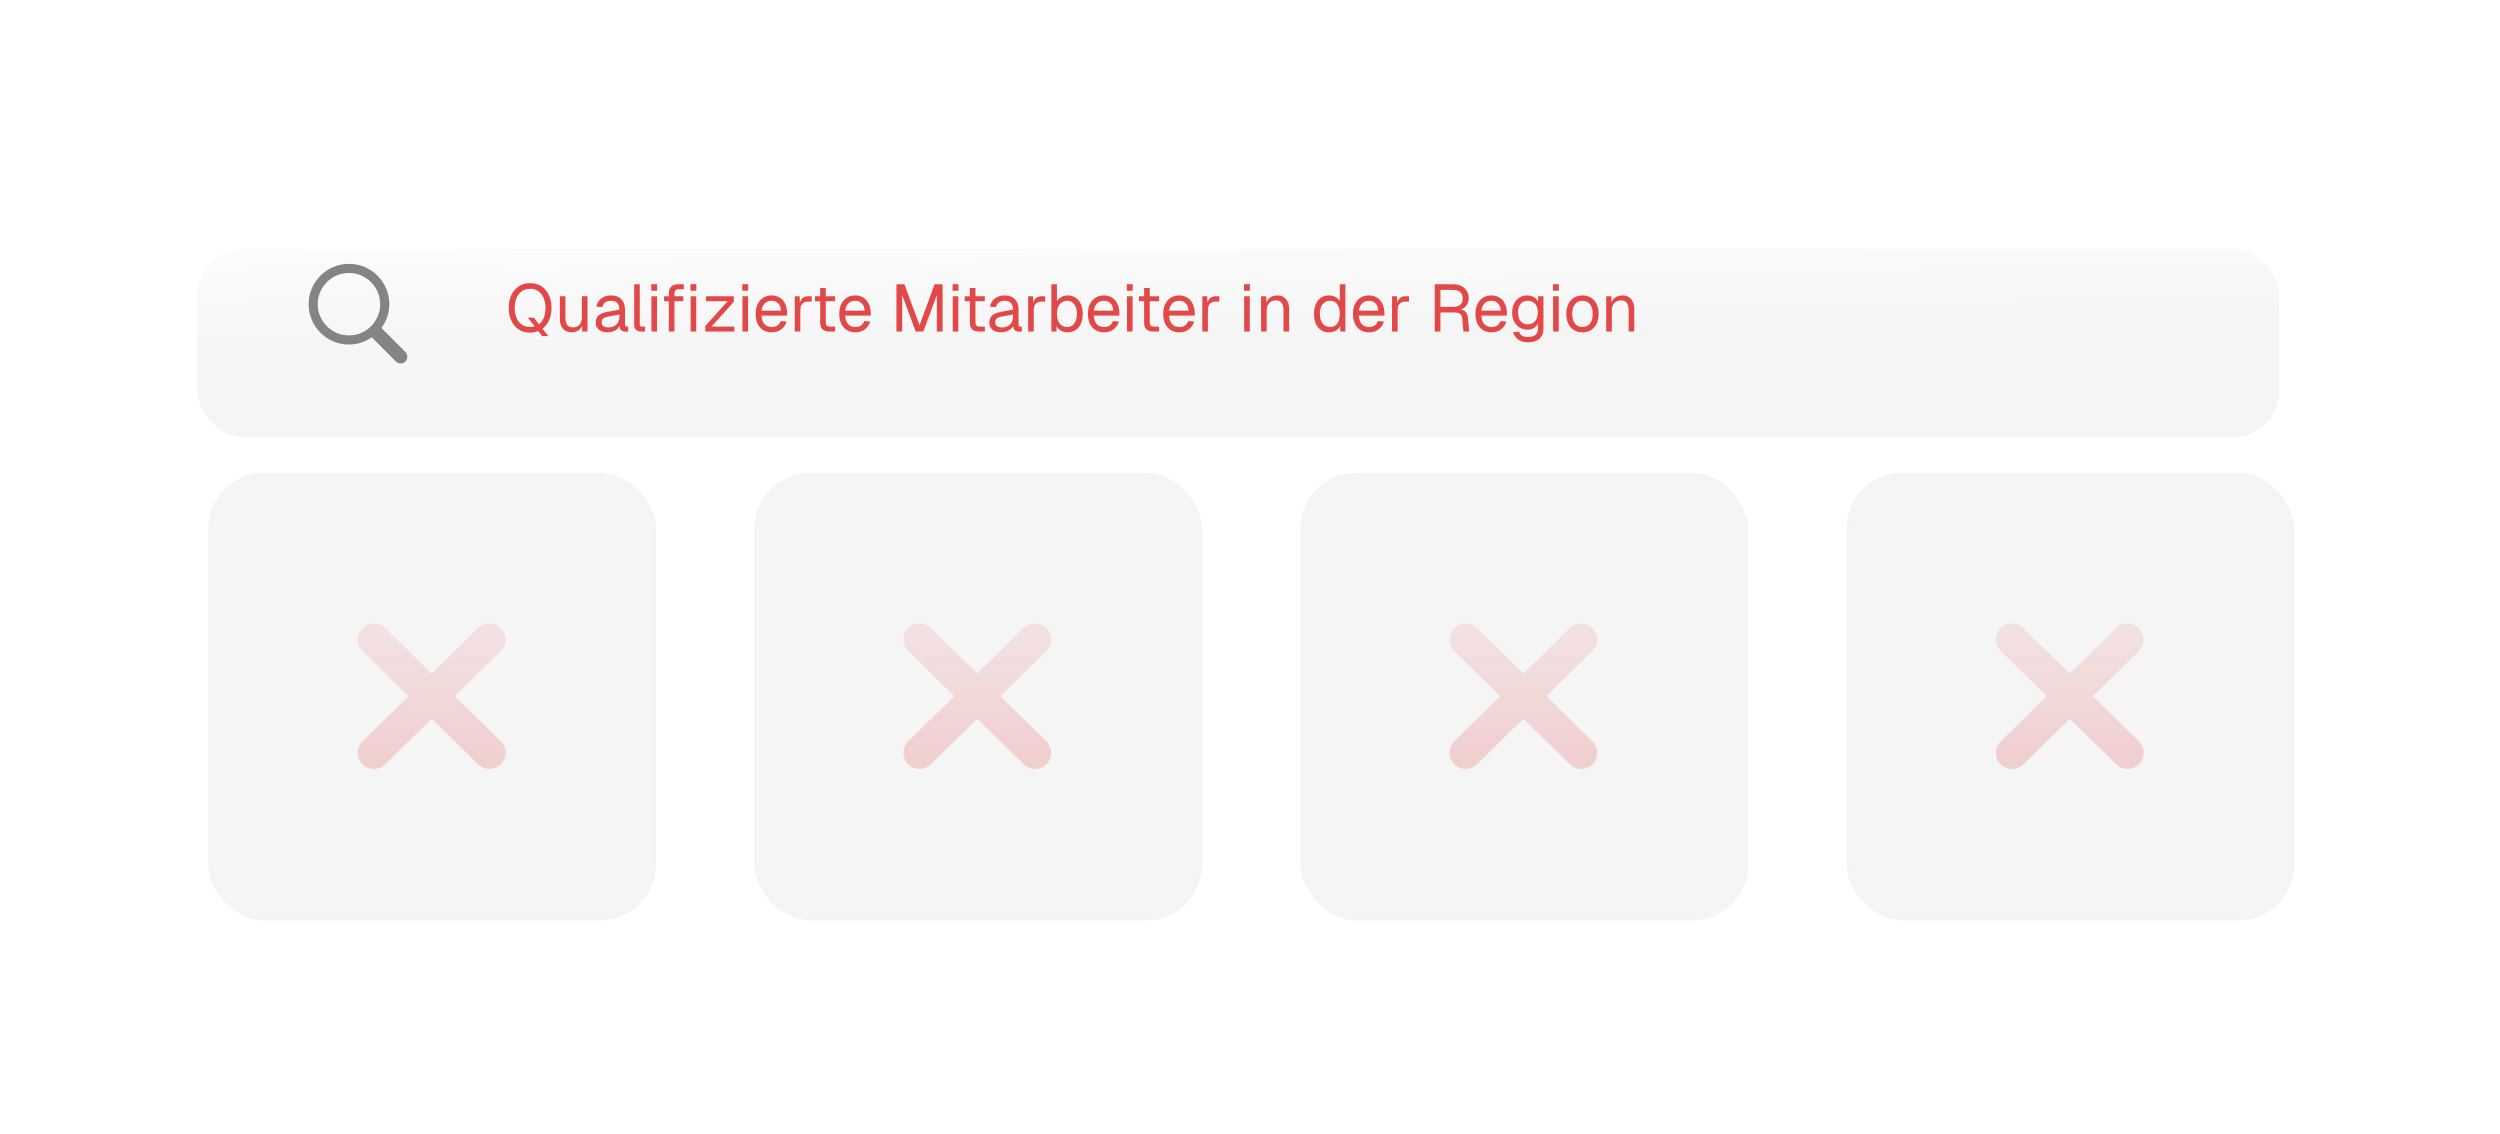 <svg width="7640" height="3467" viewBox="0 0 7640 3467" fill="none" xmlns="http://www.w3.org/2000/svg">
<g clip-path="url(#clip0_278_803)">
<mask id="mask0_278_803" style="mask-type:alpha" maskUnits="userSpaceOnUse" x="160" y="288" width="6958" height="2889">
<rect x="160.328" y="288.9" width="6957.66" height="2887.27" fill="url(#paint0_linear_278_803)"/>
</mask>
<g mask="url(#mask0_278_803)">
</g>
<g filter="url(#filter0_dd_278_803)">
<rect x="638.377" y="665.126" width="6363.05" height="574.694" rx="142.188" fill="url(#paint1_linear_278_803)" shape-rendering="crispEdges"/>
</g>
<rect x="646.551" y="1454.85" width="1347.9" height="1347.9" rx="162.045" fill="#F5F5F5"/>
<rect x="641.442" y="1449.75" width="1358.12" height="1358.12" rx="167.154" stroke="#ECECEC" stroke-opacity="0.54" stroke-width="10.217"/>
<path d="M1495.73 2300.46L1142.79 1954.44M1142.79 2300.46L1495.73 1954.44" stroke="url(#paint2_linear_278_803)" stroke-opacity="0.21" stroke-width="98.615" stroke-linecap="round" stroke-linejoin="round"/>
<rect x="2315.45" y="1454.85" width="1347.9" height="1347.9" rx="162.045" fill="#F5F5F5"/>
<rect x="2310.34" y="1449.75" width="1358.12" height="1358.12" rx="167.154" stroke="#ECECEC" stroke-opacity="0.54" stroke-width="10.217"/>
<path d="M3162.99 2300.46L2810.05 1954.44M2810.05 2300.46L3162.99 1954.44" stroke="url(#paint3_linear_278_803)" stroke-opacity="0.21" stroke-width="98.615" stroke-linecap="round" stroke-linejoin="round"/>
<rect x="3984.35" y="1454.85" width="1347.9" height="1347.9" rx="162.045" fill="#F5F5F5"/>
<rect x="3979.24" y="1449.75" width="1358.12" height="1358.12" rx="167.154" stroke="#ECECEC" stroke-opacity="0.54" stroke-width="10.217"/>
<path d="M4831.9 2300.46L4478.96 1954.44M4478.96 2300.46L4831.9 1954.44" stroke="url(#paint4_linear_278_803)" stroke-opacity="0.21" stroke-width="98.615" stroke-linecap="round" stroke-linejoin="round"/>
<rect x="5653.25" y="1454.85" width="1347.9" height="1347.9" rx="162.045" fill="#F5F5F5"/>
<rect x="5648.14" y="1449.75" width="1358.12" height="1358.12" rx="167.154" stroke="#ECECEC" stroke-opacity="0.54" stroke-width="10.217"/>
<path d="M6501.72 2300.46L6148.78 1954.44M6148.78 2300.46L6501.72 1954.44" stroke="url(#paint5_linear_278_803)" stroke-opacity="0.21" stroke-width="98.615" stroke-linecap="round" stroke-linejoin="round"/>
<path style="mix-blend-mode:plus-darker" d="M1656.93 1027.2L1644.92 1011.74C1641.67 1013.09 1637.87 1014.18 1633.53 1014.99C1629.19 1015.94 1624.64 1016.42 1619.89 1016.42C1606.06 1016.42 1594.26 1013.09 1584.49 1006.45C1574.86 999.664 1567.46 990.575 1562.31 979.18C1557.15 967.785 1554.58 955.102 1554.58 941.129C1554.58 927.021 1557.09 914.269 1562.11 902.874C1567.26 891.479 1574.72 882.39 1584.49 875.608C1594.26 868.825 1606.06 865.433 1619.89 865.433C1634 865.433 1645.94 868.825 1655.71 875.608C1665.47 882.39 1672.87 891.479 1677.89 902.874C1682.91 914.269 1685.42 927.021 1685.42 941.129C1685.42 954.423 1683.04 966.632 1678.29 977.756C1673.55 988.88 1666.7 997.833 1657.74 1004.62L1675.65 1027.2H1656.93ZM1619.89 999.325C1622.88 999.325 1625.52 999.19 1627.83 998.918C1630.14 998.511 1632.17 997.901 1633.93 997.087L1612.98 970.838H1631.7L1647.16 991.186C1653.81 985.895 1658.76 979.045 1662.02 970.634C1665.41 962.088 1667.1 952.253 1667.1 941.129C1667.1 930.412 1665.34 920.645 1661.81 911.828C1658.42 903.01 1653.2 895.956 1646.14 890.665C1639.23 885.239 1630.48 882.526 1619.89 882.526C1609.31 882.526 1600.56 885.239 1593.65 890.665C1586.73 895.956 1581.5 903.01 1577.98 911.828C1574.59 920.645 1572.89 930.412 1572.89 941.129C1572.89 951.71 1574.59 961.41 1577.98 970.227C1581.5 979.045 1586.73 986.099 1593.65 991.389C1600.7 996.68 1609.45 999.325 1619.89 999.325ZM1746.34 1015.6C1735.62 1015.6 1727.01 1012.01 1720.5 1004.82C1714.12 997.494 1710.93 987.455 1710.93 974.704V905.316H1728.03V970.024C1728.03 980.469 1729.86 988.202 1733.52 993.221C1737.32 998.104 1743.08 1000.55 1750.82 1000.55C1759.36 1000.55 1766.08 997.833 1770.96 992.407C1775.84 986.845 1778.29 979.248 1778.29 969.617V905.316H1795.38V1013.16H1779.1V986.506L1781.74 987.93C1779.57 996.748 1775.44 1003.6 1769.33 1008.48C1763.23 1013.23 1755.56 1015.6 1746.34 1015.6ZM1857.07 1015.6C1845.95 1015.6 1837.06 1013.03 1830.42 1007.87C1823.91 1002.72 1820.65 995.527 1820.65 986.302C1820.65 977.078 1823.36 969.82 1828.79 964.53C1834.22 959.239 1842.83 955.509 1854.63 953.338L1892.89 946.216C1892.89 937.127 1890.72 930.344 1886.37 925.868C1882.17 921.391 1875.79 919.153 1867.25 919.153C1859.79 919.153 1853.89 920.849 1849.54 924.24C1845.2 927.496 1842.22 932.244 1840.59 938.484L1822.48 937.059C1824.52 926.885 1829.4 918.678 1837.13 912.438C1845 906.062 1855.04 902.874 1867.25 902.874C1881.08 902.874 1891.67 906.808 1898.99 914.676C1906.32 922.409 1909.98 933.125 1909.98 946.827V991.389C1909.98 993.831 1910.39 995.595 1911.2 996.68C1912.15 997.63 1913.64 998.104 1915.68 998.104H1919.95V1013.16C1919.41 1013.3 1918.52 1013.37 1917.3 1013.37C1916.08 1013.5 1914.79 1013.57 1913.44 1013.57C1908.55 1013.57 1904.55 1012.82 1901.43 1011.33C1898.45 1009.7 1896.28 1007.26 1894.92 1004.01C1893.56 1000.61 1892.89 996.205 1892.89 990.779L1894.92 991.186C1893.97 995.798 1891.67 1000 1888 1003.8C1884.34 1007.46 1879.8 1010.38 1874.37 1012.55C1868.94 1014.59 1863.18 1015.6 1857.07 1015.6ZM1858.7 1000.55C1865.89 1000.55 1872 999.19 1877.01 996.476C1882.17 993.628 1886.1 989.829 1888.82 985.081C1891.53 980.198 1892.89 974.772 1892.89 968.803V961.07L1857.89 967.582C1850.56 968.938 1845.47 971.041 1842.63 973.89C1839.91 976.603 1838.56 980.198 1838.56 984.674C1838.56 989.694 1840.32 993.628 1843.85 996.476C1847.51 999.19 1852.46 1000.55 1858.7 1000.55ZM1959.22 1013.16C1952.98 1013.16 1947.9 1011.53 1943.96 1008.28C1940.03 1005.02 1938.06 999.868 1938.06 992.814V868.689H1955.16V991.389C1955.16 993.56 1955.7 995.256 1956.78 996.476C1958 997.562 1959.7 998.104 1961.87 998.104H1971.23V1013.16H1959.22ZM1990.72 1013.16V905.316H2007.81V1013.16H1990.72ZM1990.31 888.427V868.486H2008.22V888.427H1990.31ZM2044.03 1013.16V895.549C2044.03 887.545 2046.33 881.102 2050.94 876.218C2055.56 871.199 2062.75 868.689 2072.51 868.689H2089.61V883.747H2073.73C2069.53 883.747 2066.34 884.9 2064.17 887.206C2062.14 889.512 2061.12 892.7 2061.12 896.77V1013.16H2044.03ZM2029.38 920.374V905.316H2088.18V920.374H2029.38ZM2110.57 1013.16V905.316H2127.66V1013.16H2110.57ZM2110.16 888.427V868.486H2128.06V888.427H2110.16ZM2155.54 1013.16V996.07L2223.71 920.374H2157.58V905.316H2242.43V922.409L2174.26 998.104H2244.06V1013.16H2155.54ZM2268.92 1013.16V905.316H2286.01V1013.16H2268.92ZM2268.51 888.427V868.486H2286.42V888.427H2268.51ZM2358.73 1015.6C2348.56 1015.6 2339.74 1013.3 2332.28 1008.69C2324.96 1004.07 2319.26 997.562 2315.19 989.151C2311.25 980.605 2309.29 970.634 2309.29 959.239C2309.29 947.844 2311.25 937.941 2315.19 929.531C2319.26 921.12 2324.89 914.608 2332.08 909.996C2339.4 905.248 2348.02 902.874 2357.92 902.874C2367.28 902.874 2375.55 905.113 2382.74 909.589C2389.93 913.93 2395.5 920.306 2399.43 928.717C2403.5 937.127 2405.53 947.369 2405.53 959.443V964.53H2327.19C2327.87 976.06 2330.92 984.742 2336.35 990.575C2341.91 996.409 2349.37 999.325 2358.73 999.325C2365.79 999.325 2371.55 997.697 2376.03 994.442C2380.64 991.05 2383.83 986.641 2385.59 981.215L2403.91 982.64C2401.06 992.271 2395.63 1000.21 2387.63 1006.45C2379.76 1012.55 2370.13 1015.6 2358.73 1015.6ZM2327.19 949.472H2386.81C2386 939.026 2382.95 931.362 2377.66 926.478C2372.5 921.595 2365.92 919.153 2357.92 919.153C2349.64 919.153 2342.79 921.73 2337.37 926.885C2332.08 931.905 2328.69 939.433 2327.19 949.472ZM2428.69 1013.16V905.316H2443.74L2444.56 932.583L2442.93 931.972C2444.29 922.748 2447.2 916.033 2451.68 911.828C2456.29 907.487 2462.4 905.316 2469.99 905.316H2480.58V921.595H2470.2C2464.77 921.595 2460.23 922.612 2456.56 924.647C2453.04 926.546 2450.32 929.463 2448.43 933.397C2446.66 937.195 2445.78 942.079 2445.78 948.048V1013.16H2428.69ZM2535.13 1013.16C2525.36 1013.16 2518.1 1010.92 2513.36 1006.45C2508.74 1001.97 2506.44 994.984 2506.44 985.488V880.084H2523.53V985.081C2523.53 989.965 2524.62 993.356 2526.79 995.256C2528.96 997.155 2532.28 998.104 2536.76 998.104H2552.22V1013.16H2535.13ZM2490.57 920.374V905.316H2552.22V920.374H2490.57ZM2614.28 1015.6C2604.11 1015.6 2595.29 1013.3 2587.83 1008.69C2580.5 1004.07 2574.8 997.562 2570.73 989.151C2566.8 980.605 2564.83 970.634 2564.83 959.239C2564.83 947.844 2566.8 937.941 2570.73 929.531C2574.8 921.12 2580.43 914.608 2587.62 909.996C2594.95 905.248 2603.56 902.874 2613.47 902.874C2622.83 902.874 2631.1 905.113 2638.29 909.589C2645.48 913.93 2651.04 920.306 2654.98 928.717C2659.05 937.127 2661.08 947.369 2661.08 959.443V964.53H2582.74C2583.42 976.06 2586.47 984.742 2591.9 990.575C2597.46 996.409 2604.92 999.325 2614.28 999.325C2621.33 999.325 2627.1 997.697 2631.58 994.442C2636.19 991.05 2639.38 986.641 2641.14 981.215L2659.45 982.64C2656.6 992.271 2651.18 1000.21 2643.17 1006.45C2635.31 1012.55 2625.67 1015.6 2614.28 1015.6ZM2582.74 949.472H2642.36C2641.55 939.026 2638.49 931.362 2633.2 926.478C2628.05 921.595 2621.47 919.153 2613.47 919.153C2605.19 919.153 2598.34 921.73 2592.91 926.885C2587.62 931.905 2584.23 939.433 2582.74 949.472ZM2739.53 1013.16V868.689H2763.95L2810.14 994.035L2856.13 868.689H2880.55V1013.16H2863.05V901.246L2821.74 1013.16H2798.34L2757.03 901.246V1013.16H2739.53ZM2911.56 1013.16V905.316H2928.65V1013.16H2911.56ZM2911.16 888.427V868.486H2929.06V888.427H2911.16ZM2992.57 1013.16C2982.8 1013.16 2975.54 1010.92 2970.8 1006.45C2966.18 1001.97 2963.88 994.984 2963.88 985.488V880.084H2980.97V985.081C2980.97 989.965 2982.06 993.356 2984.23 995.256C2986.4 997.155 2989.72 998.104 2994.2 998.104H3009.66V1013.16H2992.57ZM2948.01 920.374V905.316H3009.66V920.374H2948.01ZM3059.89 1015.6C3048.76 1015.6 3039.88 1013.03 3033.23 1007.87C3026.72 1002.72 3023.46 995.527 3023.46 986.302C3023.46 977.078 3026.18 969.82 3031.6 964.53C3037.03 959.239 3045.64 955.509 3057.45 953.338L3095.7 946.216C3095.7 937.127 3093.53 930.344 3089.19 925.868C3084.98 921.391 3078.61 919.153 3070.06 919.153C3062.6 919.153 3056.7 920.849 3052.36 924.24C3048.02 927.496 3045.03 932.244 3043.41 938.484L3025.3 937.059C3027.33 926.885 3032.21 918.678 3039.95 912.438C3047.82 906.062 3057.85 902.874 3070.06 902.874C3083.9 902.874 3094.48 906.808 3101.81 914.676C3109.13 922.409 3112.79 933.125 3112.79 946.827V991.389C3112.79 993.831 3113.2 995.595 3114.01 996.68C3114.96 997.63 3116.46 998.104 3118.49 998.104H3122.76V1013.16C3122.22 1013.3 3121.34 1013.37 3120.12 1013.37C3118.9 1013.5 3117.61 1013.57 3116.25 1013.57C3111.37 1013.57 3107.37 1012.82 3104.25 1011.33C3101.26 1009.7 3099.09 1007.26 3097.74 1004.01C3096.38 1000.61 3095.7 996.205 3095.7 990.779L3097.74 991.186C3096.79 995.798 3094.48 1000 3090.82 1003.8C3087.16 1007.46 3082.61 1010.38 3077.18 1012.55C3071.76 1014.59 3065.99 1015.6 3059.89 1015.6ZM3061.52 1000.55C3068.71 1000.55 3074.81 999.19 3079.83 996.476C3084.98 993.628 3088.92 989.829 3091.63 985.081C3094.34 980.198 3095.7 974.772 3095.7 968.803V961.07L3060.7 967.582C3053.38 968.938 3048.29 971.041 3045.44 973.89C3042.73 976.603 3041.37 980.198 3041.37 984.674C3041.37 989.694 3043.14 993.628 3046.66 996.476C3050.32 999.19 3055.28 1000.55 3061.52 1000.55ZM3142.07 1013.16V905.316H3157.13L3157.94 932.583L3156.31 931.972C3157.67 922.748 3160.59 916.033 3165.06 911.828C3169.68 907.487 3175.78 905.316 3183.38 905.316H3193.96V921.595H3183.58C3178.15 921.595 3173.61 922.612 3169.95 924.647C3166.42 926.546 3163.71 929.463 3161.81 933.397C3160.04 937.195 3159.16 942.079 3159.16 948.048V1013.16H3142.07ZM3262.46 1015.6C3255 1015.6 3248.35 1013.98 3242.52 1010.72C3236.68 1007.33 3232.21 1002.72 3229.09 996.883L3228.48 1013.16H3213.01V868.689H3230.1V920.374C3232.82 915.897 3237.02 911.895 3242.72 908.368C3248.42 904.706 3255 902.874 3262.46 902.874C3271.95 902.874 3280.16 905.18 3287.08 909.793C3294 914.405 3299.36 920.916 3303.15 929.327C3306.95 937.738 3308.85 947.708 3308.85 959.239C3308.85 970.77 3306.95 980.74 3303.15 989.151C3299.36 997.562 3294 1004.07 3287.08 1008.69C3280.16 1013.3 3271.95 1015.6 3262.46 1015.6ZM3261.44 999.325C3270.53 999.325 3277.72 995.73 3283.01 988.541C3288.3 981.351 3290.95 971.584 3290.95 959.239C3290.95 946.759 3288.3 936.992 3283.01 929.938C3277.72 922.748 3270.66 919.153 3261.85 919.153C3255.2 919.153 3249.5 920.781 3244.75 924.037C3240.01 927.157 3236.34 931.701 3233.77 937.67C3231.32 943.639 3230.1 950.828 3230.1 959.239C3230.1 967.378 3231.32 974.5 3233.77 980.605C3236.34 986.574 3239.94 991.186 3244.55 994.442C3249.3 997.697 3254.93 999.325 3261.44 999.325ZM3374.16 1015.6C3363.99 1015.6 3355.17 1013.3 3347.71 1008.69C3340.38 1004.07 3334.69 997.562 3330.62 989.151C3326.68 980.605 3324.72 970.634 3324.72 959.239C3324.72 947.844 3326.68 937.941 3330.62 929.531C3334.69 921.12 3340.32 914.608 3347.51 909.996C3354.83 905.248 3363.44 902.874 3373.35 902.874C3382.71 902.874 3390.98 905.113 3398.17 909.589C3405.36 913.93 3410.92 920.306 3414.86 928.717C3418.93 937.127 3420.96 947.369 3420.96 959.443V964.53H3342.62C3343.3 976.06 3346.35 984.742 3351.78 990.575C3357.34 996.409 3364.8 999.325 3374.16 999.325C3381.22 999.325 3386.98 997.697 3391.46 994.442C3396.07 991.05 3399.26 986.641 3401.02 981.215L3419.33 982.64C3416.49 992.271 3411.06 1000.21 3403.06 1006.45C3395.19 1012.55 3385.56 1015.6 3374.16 1015.6ZM3342.62 949.472H3402.24C3401.43 939.026 3398.38 931.362 3393.09 926.478C3387.93 921.595 3381.35 919.153 3373.35 919.153C3365.07 919.153 3358.22 921.73 3352.8 926.885C3347.51 931.905 3344.11 939.433 3342.62 949.472ZM3444.12 1013.16V905.316H3461.21V1013.16H3444.12ZM3443.71 888.427V868.486H3461.61V888.427H3443.71ZM3525.12 1013.16C3515.36 1013.16 3508.1 1010.92 3503.35 1006.45C3498.74 1001.97 3496.43 994.984 3496.43 985.488V880.084H3513.52V985.081C3513.52 989.965 3514.61 993.356 3516.78 995.256C3518.95 997.155 3522.27 998.104 3526.75 998.104H3542.21V1013.16H3525.12ZM3480.56 920.374V905.316H3542.21V920.374H3480.56ZM3604.27 1015.6C3594.1 1015.6 3585.28 1013.3 3577.82 1008.69C3570.49 1004.07 3564.8 997.562 3560.73 989.151C3556.79 980.605 3554.83 970.634 3554.83 959.239C3554.83 947.844 3556.79 937.941 3560.73 929.531C3564.8 921.12 3570.43 914.608 3577.62 909.996C3584.94 905.248 3593.56 902.874 3603.46 902.874C3612.82 902.874 3621.09 905.113 3628.28 909.589C3635.47 913.93 3641.04 920.306 3644.97 928.717C3649.04 937.127 3651.07 947.369 3651.07 959.443V964.53H3572.73C3573.41 976.06 3576.46 984.742 3581.89 990.575C3587.45 996.409 3594.91 999.325 3604.27 999.325C3611.33 999.325 3617.09 997.697 3621.57 994.442C3626.18 991.05 3629.37 986.641 3631.13 981.215L3649.45 982.64C3646.6 992.271 3641.17 1000.21 3633.17 1006.45C3625.3 1012.55 3615.67 1015.6 3604.27 1015.6ZM3572.73 949.472H3632.35C3631.54 939.026 3628.49 931.362 3623.2 926.478C3618.04 921.595 3611.46 919.153 3603.46 919.153C3595.18 919.153 3588.33 921.73 3582.91 926.885C3577.62 931.905 3574.22 939.433 3572.73 949.472ZM3674.23 1013.16V905.316H3689.28L3690.1 932.583L3688.47 931.972C3689.83 922.748 3692.74 916.033 3697.22 911.828C3701.83 907.487 3707.94 905.316 3715.53 905.316H3726.11V921.595H3715.74C3710.31 921.595 3705.77 922.612 3702.1 924.647C3698.58 926.546 3695.86 929.463 3693.96 933.397C3692.2 937.195 3691.32 942.079 3691.32 948.048V1013.16H3674.23ZM3802.2 1013.16V905.316H3819.29V1013.16H3802.2ZM3801.79 888.427V868.486H3819.7V888.427H3801.79ZM3853.86 1013.16V905.316H3869.53L3870.14 932.786L3868.11 930.955C3869.46 924.579 3871.84 919.356 3875.23 915.287C3878.62 911.081 3882.69 907.961 3887.44 905.927C3892.32 903.892 3897.54 902.874 3903.11 902.874C3911.38 902.874 3918.16 904.706 3923.45 908.368C3928.88 912.031 3932.88 916.982 3935.46 923.223C3938.17 929.327 3939.53 936.178 3939.53 943.774V1013.16H3922.44V948.658C3922.44 942.011 3921.62 936.449 3920 931.972C3918.5 927.36 3916.06 923.901 3912.67 921.595C3909.28 919.153 3904.87 917.932 3899.44 917.932C3891.17 917.932 3884.32 920.577 3878.89 925.868C3873.6 931.023 3870.96 938.619 3870.96 948.658V1013.16H3853.86ZM4061.22 1015.6C4051.86 1015.6 4043.72 1013.3 4036.81 1008.69C4030.02 1004.07 4024.8 997.562 4021.14 989.151C4017.48 980.74 4015.64 970.77 4015.64 959.239C4015.64 947.708 4017.48 937.738 4021.14 929.327C4024.8 920.916 4030.02 914.405 4036.81 909.793C4043.72 905.18 4051.86 902.874 4061.22 902.874C4068.41 902.874 4074.99 904.434 4080.96 907.554C4086.93 910.539 4091.41 914.812 4094.39 920.374V868.689H4111.48V1013.16H4096.02L4095.41 996.883C4092.42 1002.72 4087.88 1007.33 4081.78 1010.72C4075.67 1013.98 4068.82 1015.6 4061.22 1015.6ZM4064.68 999.325C4071.06 999.325 4076.42 997.697 4080.76 994.442C4085.23 991.186 4088.63 986.574 4090.93 980.605C4093.24 974.5 4094.39 967.378 4094.39 959.239C4094.39 950.828 4093.24 943.639 4090.93 937.67C4088.63 931.701 4085.23 927.157 4080.76 924.037C4076.42 920.781 4071.06 919.153 4064.68 919.153C4055.19 919.153 4047.59 922.748 4041.89 929.938C4036.33 936.992 4033.55 946.759 4033.55 959.239C4033.55 971.584 4036.33 981.351 4041.89 988.541C4047.59 995.73 4055.19 999.325 4064.68 999.325ZM4184.12 1015.6C4173.95 1015.6 4165.13 1013.3 4157.67 1008.69C4150.34 1004.07 4144.64 997.562 4140.57 989.151C4136.64 980.605 4134.67 970.634 4134.67 959.239C4134.67 947.844 4136.64 937.941 4140.57 929.531C4144.64 921.12 4150.27 914.608 4157.46 909.996C4164.79 905.248 4173.4 902.874 4183.31 902.874C4192.67 902.874 4200.94 905.113 4208.13 909.589C4215.32 913.93 4220.88 920.306 4224.82 928.717C4228.89 937.127 4230.92 947.369 4230.92 959.443V964.53H4152.58C4153.26 976.06 4156.31 984.742 4161.74 990.575C4167.3 996.409 4174.76 999.325 4184.12 999.325C4191.17 999.325 4196.94 997.697 4201.42 994.442C4206.03 991.05 4209.22 986.641 4210.98 981.215L4229.29 982.64C4226.44 992.271 4221.02 1000.21 4213.01 1006.45C4205.15 1012.55 4195.51 1015.6 4184.12 1015.6ZM4152.58 949.472H4212.2C4211.39 939.026 4208.33 931.362 4203.04 926.478C4197.89 921.595 4191.31 919.153 4183.31 919.153C4175.03 919.153 4168.18 921.73 4162.75 926.885C4157.46 931.905 4154.07 939.433 4152.58 949.472ZM4254.07 1013.16V905.316H4269.13L4269.95 932.583L4268.32 931.972C4269.67 922.748 4272.59 916.033 4277.07 911.828C4281.68 907.487 4287.78 905.316 4295.38 905.316H4305.96V921.595H4295.58C4290.16 921.595 4285.61 922.612 4281.95 924.647C4278.42 926.546 4275.71 929.463 4273.81 933.397C4272.05 937.195 4271.17 942.079 4271.17 948.048V1013.16H4254.07ZM4384.49 1013.16V868.689H4439.22C4449.4 868.689 4458.15 870.453 4465.47 873.98C4472.8 877.507 4478.43 882.594 4482.36 889.241C4486.43 895.752 4488.47 903.485 4488.47 912.438C4488.47 918.949 4486.91 924.783 4483.79 929.938C4480.8 934.957 4476.94 938.959 4472.19 941.943C4467.44 944.927 4462.49 946.555 4457.33 946.827L4456.11 944.995C4464.93 944.995 4471.85 947.03 4476.87 951.1C4482.02 955.169 4485.01 961.681 4485.82 970.634L4489.89 1013.16H4472.19L4468.53 972.465C4467.98 966.497 4465.81 962.088 4462.01 959.239C4458.35 956.39 4452.31 954.966 4443.9 954.966H4401.99V1013.16H4384.49ZM4401.99 937.873H4441.46C4450.28 937.873 4457.27 935.635 4462.42 931.158C4467.58 926.682 4470.15 920.306 4470.15 912.031C4470.15 903.62 4467.51 897.177 4462.22 892.7C4456.93 888.088 4449.26 885.782 4439.22 885.782H4401.99V937.873ZM4558.5 1015.6C4548.32 1015.6 4539.51 1013.3 4532.04 1008.69C4524.72 1004.07 4519.02 997.562 4514.95 989.151C4511.02 980.605 4509.05 970.634 4509.05 959.239C4509.05 947.844 4511.02 937.941 4514.95 929.531C4519.02 921.12 4524.65 914.608 4531.84 909.996C4539.17 905.248 4547.78 902.874 4557.68 902.874C4567.04 902.874 4575.32 905.113 4582.51 909.589C4589.7 913.93 4595.26 920.306 4599.19 928.717C4603.26 937.127 4605.3 947.369 4605.3 959.443V964.53H4526.96C4527.64 976.06 4530.69 984.742 4536.11 990.575C4541.68 996.409 4549.14 999.325 4558.5 999.325C4565.55 999.325 4571.32 997.697 4575.79 994.442C4580.41 991.05 4583.59 986.641 4585.36 981.215L4603.67 982.64C4600.82 992.271 4595.4 1000.21 4587.39 1006.45C4579.52 1012.55 4569.89 1015.6 4558.5 1015.6ZM4526.96 949.472H4586.58C4585.76 939.026 4582.71 931.362 4577.42 926.478C4572.27 921.595 4565.69 919.153 4557.68 919.153C4549.41 919.153 4542.56 921.73 4537.13 926.885C4531.84 931.905 4528.45 939.433 4526.96 949.472ZM4669.35 1046.13C4661.62 1046.13 4654.63 1044.84 4648.39 1042.26C4642.15 1039.68 4636.93 1036.02 4632.72 1031.27C4628.52 1026.52 4625.67 1021.03 4624.18 1014.79L4642.08 1013.57C4643.71 1018.59 4646.56 1022.52 4650.63 1025.37C4654.84 1028.36 4661.08 1029.85 4669.35 1029.85C4679.12 1029.85 4686.58 1027.88 4691.73 1023.95C4697.02 1020.01 4699.67 1014.11 4699.67 1006.24V988.744C4697.09 994.442 4692.95 998.986 4687.26 1002.38C4681.56 1005.77 4675.18 1007.46 4668.13 1007.46C4659.04 1007.46 4650.9 1005.23 4643.71 1000.75C4636.66 996.273 4631.1 990.101 4627.03 982.233C4623.09 974.365 4621.13 965.344 4621.13 955.169C4621.13 944.86 4623.09 935.839 4627.03 928.106C4630.96 920.238 4636.39 914.066 4643.3 909.589C4650.36 905.113 4658.36 902.874 4667.32 902.874C4674.91 902.874 4681.7 904.638 4687.66 908.165C4693.77 911.692 4698.04 916.44 4700.48 922.409V905.316H4716.76V1005.84C4716.76 1014.25 4714.86 1021.44 4711.06 1027.41C4707.27 1033.51 4701.84 1038.12 4694.79 1041.24C4687.73 1044.5 4679.25 1046.13 4669.35 1046.13ZM4668.94 991.186C4678.17 991.186 4685.56 987.998 4691.12 981.622C4696.69 975.111 4699.53 966.293 4699.67 955.169C4699.81 947.708 4698.58 941.333 4696.01 936.042C4693.57 930.616 4689.97 926.478 4685.22 923.63C4680.61 920.645 4675.18 919.153 4668.94 919.153C4659.45 919.153 4652.05 922.409 4646.76 928.92C4641.61 935.296 4639.03 944.046 4639.03 955.169C4639.03 966.293 4641.68 975.111 4646.97 981.622C4652.39 987.998 4659.72 991.186 4668.94 991.186ZM4746.29 1013.16V905.316H4763.38V1013.16H4746.29ZM4745.88 888.427V868.486H4763.79V888.427H4745.88ZM4836.1 1015.6C4826.2 1015.6 4817.52 1013.3 4810.05 1008.69C4802.59 1004.07 4796.83 997.562 4792.76 989.151C4788.69 980.605 4786.65 970.634 4786.65 959.239C4786.65 947.708 4788.69 937.738 4792.76 929.327C4796.83 920.916 4802.59 914.405 4810.05 909.793C4817.52 905.18 4826.2 902.874 4836.1 902.874C4846 902.874 4854.62 905.18 4861.94 909.793C4869.4 914.405 4875.17 920.916 4879.24 929.327C4883.31 937.738 4885.34 947.708 4885.34 959.239C4885.34 970.634 4883.31 980.605 4879.24 989.151C4875.17 997.562 4869.4 1004.07 4861.94 1008.69C4854.62 1013.3 4846 1015.6 4836.1 1015.6ZM4836.1 999.325C4846 999.325 4853.67 995.798 4859.09 988.744C4864.66 981.554 4867.44 971.719 4867.44 959.239C4867.44 946.759 4864.66 936.992 4859.09 929.938C4853.67 922.748 4846 919.153 4836.1 919.153C4826.2 919.153 4818.47 922.748 4812.9 929.938C4807.34 936.992 4804.56 946.759 4804.56 959.239C4804.56 971.719 4807.34 981.554 4812.9 988.744C4818.47 995.798 4826.2 999.325 4836.1 999.325ZM4908.64 1013.16V905.316H4924.31L4924.92 932.786L4922.88 930.955C4924.24 924.579 4926.61 919.356 4930 915.287C4933.39 911.081 4937.46 907.961 4942.21 905.927C4947.1 903.892 4952.32 902.874 4957.88 902.874C4966.16 902.874 4972.94 904.706 4978.23 908.368C4983.65 912.031 4987.66 916.982 4990.23 923.223C4992.95 929.327 4994.3 936.178 4994.3 943.774V1013.16H4977.21V948.658C4977.21 942.011 4976.4 936.449 4974.77 931.972C4973.28 927.36 4970.84 923.901 4967.44 921.595C4964.05 919.153 4959.64 917.932 4954.22 917.932C4945.94 917.932 4939.09 920.577 4933.67 925.868C4928.38 931.023 4925.73 938.619 4925.73 948.658V1013.16H4908.64Z" fill="#E24848"/>
<g clip-path="url(#clip1_278_803)">
<path d="M943.164 929.72C943.164 912.607 946.348 896.647 952.716 881.842C959.084 866.957 967.919 853.863 979.222 842.56C990.605 831.178 1003.74 822.302 1018.62 815.935C1033.51 809.567 1049.47 806.383 1066.5 806.383C1083.46 806.383 1099.38 809.567 1114.26 815.935C1129.23 822.302 1142.36 831.178 1153.66 842.56C1164.96 853.863 1173.8 866.957 1180.17 881.842C1186.62 896.647 1189.84 912.607 1189.84 929.72C1189.84 943.252 1187.69 956.227 1183.39 968.644C1179.09 980.982 1173.12 992.165 1165.48 1002.19L1239.03 1075.98C1240.86 1077.97 1242.25 1080.16 1243.21 1082.55C1244.17 1085.02 1244.64 1087.6 1244.64 1090.31C1244.64 1094.05 1243.81 1097.47 1242.14 1100.58C1240.46 1103.68 1238.08 1106.15 1234.97 1107.98C1231.95 1109.81 1228.49 1110.73 1224.58 1110.73C1221.88 1110.73 1219.25 1110.21 1216.7 1109.18C1214.24 1108.22 1212.01 1106.79 1210.02 1104.88L1136.11 1030.85C1126.24 1037.78 1115.41 1043.19 1103.63 1047.09C1091.85 1050.99 1079.48 1052.94 1066.5 1052.94C1049.47 1052.94 1033.51 1049.75 1018.62 1043.39C1003.74 1036.94 990.605 1028.06 979.222 1016.76C967.919 1005.46 959.084 992.364 952.716 977.48C946.348 962.594 943.164 946.675 943.164 929.72ZM970.984 929.72C970.984 942.854 973.451 955.192 978.386 966.734C983.401 978.196 990.247 988.305 998.923 997.061C1007.68 1005.82 1017.83 1012.66 1029.37 1017.6C1040.91 1022.53 1053.29 1025 1066.5 1025C1079.64 1025 1091.93 1022.53 1103.4 1017.6C1114.94 1012.66 1125.09 1005.82 1133.84 997.061C1142.6 988.305 1149.44 978.196 1154.38 966.734C1159.31 955.192 1161.78 942.854 1161.78 929.72C1161.78 916.507 1159.31 904.13 1154.38 892.588C1149.44 881.046 1142.6 870.897 1133.84 862.141C1125.09 853.385 1114.94 846.54 1103.4 841.605C1091.93 836.67 1079.64 834.202 1066.5 834.202C1053.29 834.202 1040.91 836.67 1029.37 841.605C1017.83 846.54 1007.68 853.385 998.923 862.141C990.247 870.897 983.401 881.046 978.386 892.588C973.451 904.13 970.984 916.507 970.984 929.72Z" fill="#848484"/>
</g>
</g>
<defs>
<filter id="filter0_dd_278_803" x="441.86" y="587.282" width="6682.76" height="864.17" filterUnits="userSpaceOnUse" color-interpolation-filters="sRGB">
<feFlood flood-opacity="0" result="BackgroundImageFix"/>
<feColorMatrix in="SourceAlpha" type="matrix" values="0 0 0 0 0 0 0 0 0 0 0 0 0 0 0 0 0 0 127 0" result="hardAlpha"/>
<feOffset dx="22.673" dy="22.673"/>
<feGaussianBlur stdDeviation="50.259"/>
<feComposite in2="hardAlpha" operator="out"/>
<feColorMatrix type="matrix" values="0 0 0 0 0 0 0 0 0 0 0 0 0 0 0 0 0 0 0.06 0"/>
<feBlend mode="normal" in2="BackgroundImageFix" result="effect1_dropShadow_278_803"/>
<feColorMatrix in="SourceAlpha" type="matrix" values="0 0 0 0 0 0 0 0 0 0 0 0 0 0 0 0 0 0 127 0" result="hardAlpha"/>
<feOffset dx="-57.942" dy="73.058"/>
<feGaussianBlur stdDeviation="69.288"/>
<feComposite in2="hardAlpha" operator="out"/>
<feColorMatrix type="matrix" values="0 0 0 0 0.851 0 0 0 0 0.851 0 0 0 0 0.851 0 0 0 0.14 0"/>
<feBlend mode="normal" in2="effect1_dropShadow_278_803" result="effect2_dropShadow_278_803"/>
<feBlend mode="normal" in="SourceGraphic" in2="effect2_dropShadow_278_803" result="shape"/>
</filter>
<linearGradient id="paint0_linear_278_803" x1="3638.13" y1="2286.29" x2="3638.13" y2="2769.55" gradientUnits="userSpaceOnUse">
<stop stop-color="#D9D9D9"/>
<stop offset="1" stop-color="#737373" stop-opacity="0"/>
</linearGradient>
<linearGradient id="paint1_linear_278_803" x1="3239.44" y1="952.204" x2="3224.43" y2="166.225" gradientUnits="userSpaceOnUse">
<stop stop-color="#F5F5F5"/>
<stop offset="0.62" stop-color="white"/>
</linearGradient>
<linearGradient id="paint2_linear_278_803" x1="1319.26" y1="2300.46" x2="1319.26" y2="1954.44" gradientUnits="userSpaceOnUse">
<stop stop-color="#E04343"/>
<stop offset="1" stop-color="#E04343" stop-opacity="0.55"/>
</linearGradient>
<linearGradient id="paint3_linear_278_803" x1="2986.52" y1="2300.46" x2="2986.52" y2="1954.44" gradientUnits="userSpaceOnUse">
<stop stop-color="#E04343"/>
<stop offset="1" stop-color="#E04343" stop-opacity="0.55"/>
</linearGradient>
<linearGradient id="paint4_linear_278_803" x1="4655.43" y1="2300.46" x2="4655.43" y2="1954.44" gradientUnits="userSpaceOnUse">
<stop stop-color="#E04343"/>
<stop offset="1" stop-color="#E04343" stop-opacity="0.55"/>
</linearGradient>
<linearGradient id="paint5_linear_278_803" x1="6325.25" y1="2300.46" x2="6325.25" y2="1954.44" gradientUnits="userSpaceOnUse">
<stop stop-color="#E04343"/>
<stop offset="1" stop-color="#E04343" stop-opacity="0.55"/>
</linearGradient>
<clipPath id="clip0_278_803">
<rect width="7639.8" height="3466.8" fill="white"/>
</clipPath>
<clipPath id="clip1_278_803">
<rect width="304.282" height="307.125" fill="white" transform="translate(942.84 806.12)"/>
</clipPath>
</defs>
</svg>
